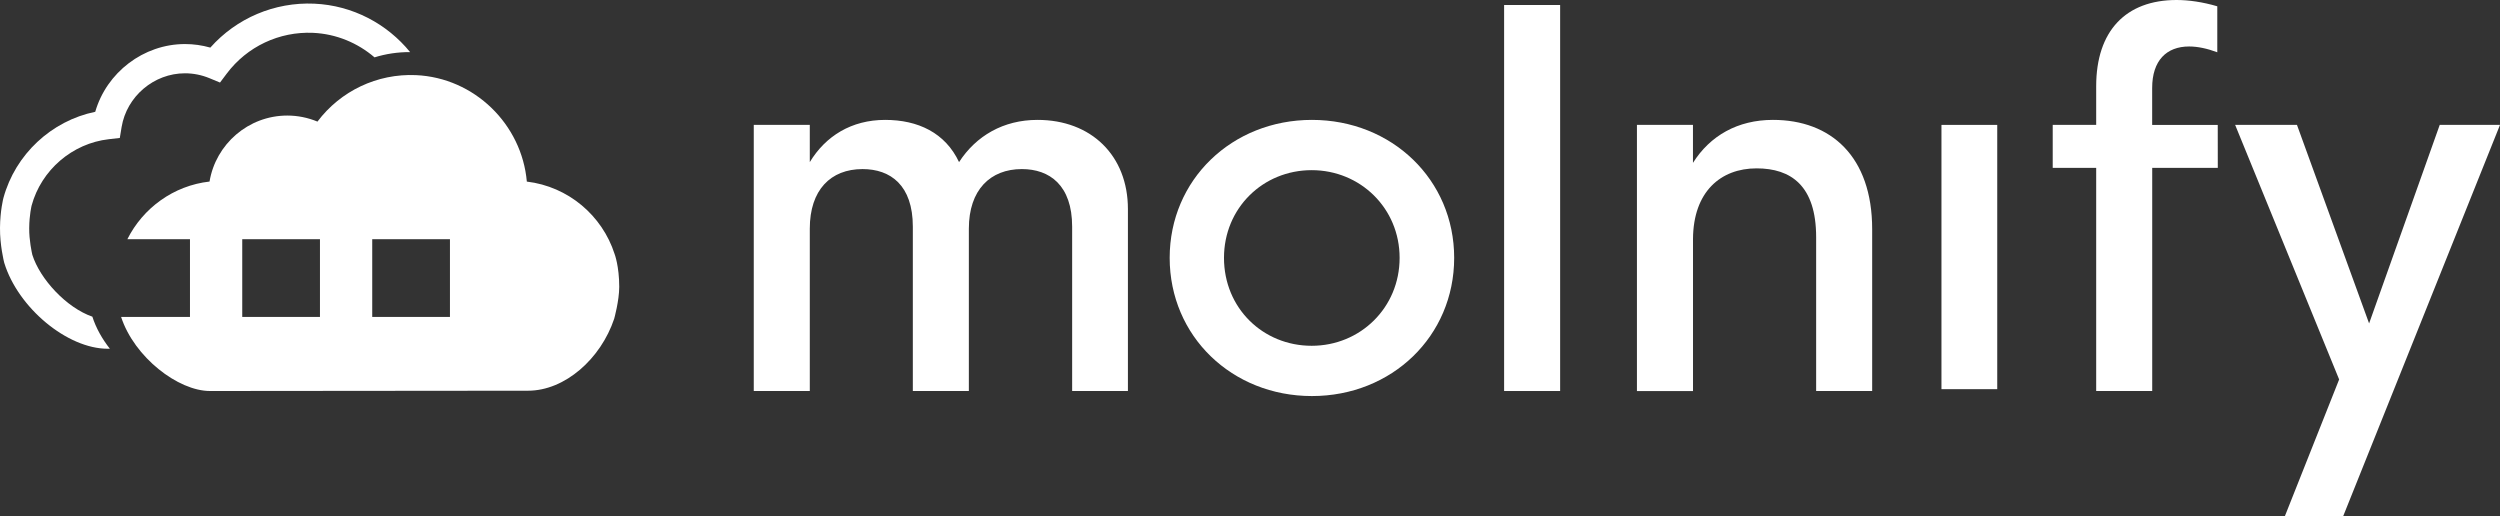 <?xml version="1.0" encoding="utf-8"?>
<!-- Generator: Adobe Illustrator 24.0.3, SVG Export Plug-In . SVG Version: 6.00 Build 0)  -->
<svg version="1.1" id="Lager_1" xmlns="http://www.w3.org/2000/svg" xmlns:xlink="http://www.w3.org/1999/xlink" x="0px" y="0px" width="599.29" height="123.73"
	 viewBox="0 0 599.29 123.73" style="enable-background:new 0 0 599.29 123.73;" xml:space="preserve">
<rect x="0" y="0" width="599.29" height="123.73" fill="#333333" stroke="none"/>
<style type="text/css">
	.st0{fill:#FFFFFF;}
</style>
<path class="st0" d="M270.38,50.12v43.61h-13.37v-39.4c0-9.94-5.42-13.8-12.05-13.8c-7.59,0-12.71,5-12.71,14.28v38.92h-13.43v-39.4
	c0-9.94-5.36-13.8-12.05-13.8c-7.65,0-12.65,5-12.65,14.28v38.92h-13.43V29.94h13.43v8.92c3.8-6.26,10-10.12,18.07-10.12
	c7.83,0,14.4,3.07,17.71,10.12c4.1-6.33,10.66-10.12,18.79-10.12C261.58,28.73,270.38,37.29,270.38,50.12z"/>
<path class="st0" d="M280.39,61.81c0-18.73,14.94-33.07,34.1-33.07s34.1,14.34,34.1,33.07c0,18.79-14.94,33.13-34.1,33.13
	C295.33,94.94,280.39,80.6,280.39,61.81z M335.51,61.81c0-11.87-9.4-21.02-21.08-21.02c-11.69,0-21.02,9.1-21.02,21.02
	c0,12.05,9.34,21.08,21.02,21.08C326.11,82.89,335.51,73.73,335.51,61.81z"/>
<path class="st0" d="M360.56,1.2h13.43v92.53h-13.43V1.2z"/>
<path class="st0" d="M448.79,54.94v38.79h-13.43V56.87c0-12.35-6.02-16.51-14.28-16.51c-8.61,0-15.18,5.6-15.24,16.93v36.45H392.4
	v-63.8h13.43v9.1c4.1-6.51,10.72-10.3,19.16-10.3C438.91,28.73,448.79,37.53,448.79,54.94z"/>
<polygon class="st0" points="465.4,29.94 465.4,55.15 465.4,68.52 465.4,79.92 465.4,91.31 465.4,93.29 478.77,93.29 478.77,91.31
	478.77,79.92 478.77,68.52 478.77,55.15 478.77,29.94 "/>
<path class="st0" d="M531.64,40.24h-15.72v53.49h-13.43V40.24h-10.42v-10.3h10.42v-9.28C502.49,7.41,509.6,0,521.76,0
	c2.89,0,6.27,0.48,9.76,1.51v11.02c-2.41-0.9-4.7-1.39-6.75-1.39c-5.42,0-8.86,3.37-8.86,9.94v8.86h15.72L531.64,40.24
	C531.63,40.24,531.64,40.24,531.64,40.24z"/>
<path class="st0" d="M599.29,29.94l-37.59,93.79h-13.98l13.01-32.77L535.8,29.94h14.82l17.29,47.59l16.93-47.59H599.29z"/>
<path class="st0" d="M307.81,18.68"/>
<g>
	<path class="st0" d="M7.75,61.08C7.63,60.55,6.97,57.59,7,54.66c0.03-3.18,0.58-5.39,0.58-5.39c2.32-8.52,9.76-14.91,18.51-15.9
		l2.63-0.3l0.43-2.61c1.22-7.35,7.74-12.89,15.19-12.89c2.02,0,4,0.4,5.89,1.18l2.51,1.04l1.63-2.17
		c4.86-6.46,12.57-10.1,20.66-9.75c5.6,0.25,10.73,2.43,14.75,5.88c2.72-0.85,5.6-1.28,8.53-1.26C92.8,5.73,84.56,1.29,75.34,0.88
		C65.8,0.46,56.68,4.36,50.42,11.41c-1.98-0.56-4.01-0.85-6.07-0.85c-9.96,0-18.8,6.82-21.52,16.24
		C12.34,28.96,3.67,36.99,0.82,47.46C0.79,47.58,0.04,50.48,0,54.6c-0.04,4.13,0.94,8.09,0.98,8.26l0.05,0.18
		C4.34,73.8,16.14,83.6,25.81,83.6c0.15,0,0.33,0,0.53,0c-1.84-2.34-3.32-4.95-4.2-7.69C15.94,73.77,9.59,66.92,7.75,61.08z"/>
	<path class="st0" d="M147.33,60.89c-2.97-9.24-11.13-16.18-21.04-17.36c-1.2-13.72-12.55-24.89-26.58-25.52
		c-9.29-0.41-18.09,3.8-23.61,11.14c-2.29-0.95-4.74-1.45-7.23-1.45c-9.34,0-17.16,6.87-18.64,15.82
		c-8.64,0.98-15.95,6.35-19.7,13.82h15.01v18.63H29.03c3.15,9.65,13.67,17.76,21.31,17.76c7.73,0,65.04-0.07,76.24-0.07
		c8.88,0,17.46-7.7,20.65-17.25c0,0,1.21-4.33,1.21-7.65C148.44,63.79,147.33,60.89,147.33,60.89z M76.7,75.97H58.07V57.34H76.7
		V75.97z M107.86,75.97H89.23V57.34h18.63V75.97z"/>
</g>
</svg>
